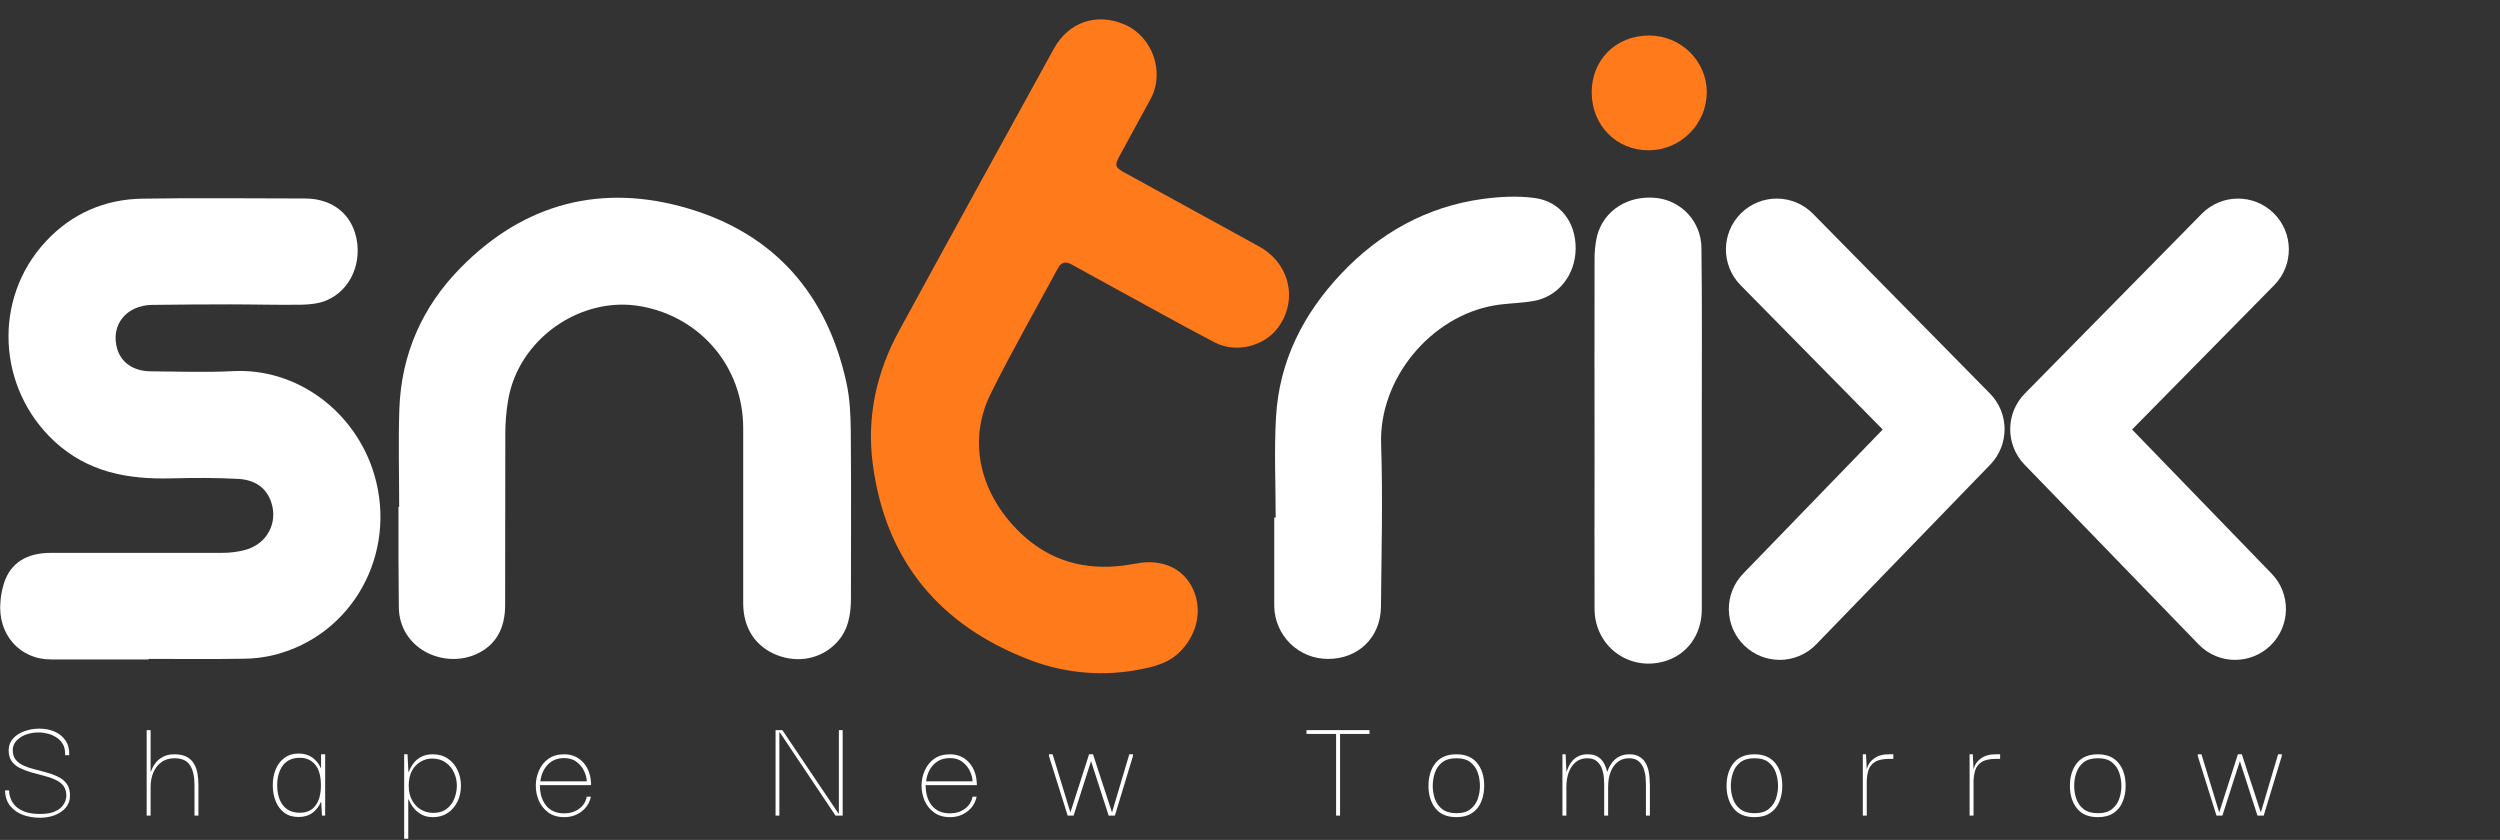 <svg xmlns="http://www.w3.org/2000/svg" width="1268" height="426" viewBox="0 0 1268 426" fill="none"><rect x="0" y="0" width="1268" height="426" fill="#333333" stroke="none"/><path d="M75.32 334.467H26.022C9.951 334.556 -1.391 321.66 0.245 304.94C0.494 301.792 1.098 298.679 2.058 295.673C5.329 285.588 13.489 280.412 25.756 280.412H112.369C116.6 280.465 120.814 279.914 124.902 278.776C135.338 275.681 140.796 265.506 137.791 255.439C135.338 247.079 128.902 243.362 120.902 242.899C109.471 242.259 98.022 242.348 86.591 242.632C64.707 243.184 44.565 239.448 27.765 224.009C-1.462 197.026 -3.826 151.527 23.231 122.463C36.298 108.376 53.098 101.03 72.262 100.763C99.765 100.3 127.178 100.674 154.609 100.674C167.498 100.674 176.938 107.397 180.209 118.568C184.209 132.459 178.129 147.08 165.596 152.363C161.791 154 157.151 154.444 152.885 154.551C140.814 154.729 128.742 154.373 116.671 154.373C104.6 154.373 90.342 154.462 77.187 154.64C64.031 154.818 55.853 164.903 59.48 177.069C61.56 183.971 67.747 188.24 76.28 188.329C90.254 188.417 104.334 188.969 118.307 188.24C150.36 186.603 180.227 208.41 189.845 240.747C201.649 280.892 178.858 322.229 139 332.208C133.969 333.435 128.831 334.075 123.658 334.111C107.498 334.378 91.427 334.2 75.356 334.2V334.467H75.32Z" fill="white"></path><path d="M493.901 98.525C507.421 73.888 520.955 49.298 534.487 24.748C541.958 11.135 556.203 6.312 570.433 12.457C584.663 18.602 590.959 36.766 583.523 50.317C578.313 59.997 572.947 69.591 567.737 79.27C565.289 83.73 565.648 84.961 569.949 87.322L638.634 125.012C654.115 133.608 658.446 151.953 648.35 165.991C641.475 175.488 627.113 179.415 616.075 173.662C597.875 164.183 580.018 154.079 561.912 144.245L543.209 133.982C540.263 132.366 538.035 133.212 536.538 136.124C525.159 157.23 513.15 178.192 502.479 199.707C490.543 223.712 497.013 250.798 517.917 270.648C532.661 284.541 550.195 289.395 570.043 286.815L578.994 285.397C589.987 284.064 599.52 288.382 604.305 297.216C609.09 306.05 608.539 316.846 602.3 325.961C596.061 335.076 588.28 337.542 579.115 339.351C560.154 343.27 540.49 341.67 522.406 334.75C476.593 317.279 449.163 284.414 442.682 235.471C439.493 211.646 444.485 188.801 456.105 167.625C468.7 144.488 481.287 121.55 493.908 98.549L493.901 98.525Z" fill="#FF7A1B"></path><path d="M202.462 257.093C202.462 240.48 202 223.938 202.551 207.414C203.546 179.524 214.266 155.369 233.786 135.661C266.106 102.88 305.413 92.794 349.164 105.779C392.915 118.763 419.422 149.286 429.235 193.789C431.049 201.864 431.422 210.313 431.511 218.673C431.778 246.83 431.6 274.987 431.6 303.144C431.6 311.682 430.338 319.864 423.973 326.302C416.346 334.2 404.631 336.477 393.929 332.208C383.209 327.939 376.951 318.583 376.951 305.954V217.126C376.951 186.336 355.618 160.901 325.2 155.369C294.782 149.819 262.746 171.804 257.662 203.323C256.755 208.819 256.293 214.369 256.293 219.936C256.204 248.911 256.293 277.975 256.204 306.95C256.204 318.298 251.849 327.387 241.04 332.012C224.435 339.091 202.373 328.739 202.284 307.768C202.284 299.32 202.106 290.871 202.106 282.422V257.075H202.462V257.093Z" fill="white"></path><path d="M647.027 262.536C647.027 245.46 646.209 228.385 647.205 211.398C648.84 183.152 661 159.175 680.342 138.738C699.685 118.301 723.364 104.943 751.613 100.958C760.324 99.784 769.498 99.233 778.298 100.407C791.453 102.132 799.365 112.858 799.169 126.287C798.991 139.734 790.085 150.638 777.569 152.719C771.027 153.804 764.413 153.804 757.871 154.907C725.818 160.456 699.4 191.868 700.502 225.201C701.409 252.717 700.68 280.341 700.413 307.857C700.236 323.385 688.787 334.289 673.533 334.2C666.405 334.218 659.542 331.443 654.44 326.445C649.338 321.447 646.422 314.634 646.298 307.502V262.536H647.027Z" fill="white"></path><path d="M863.146 218.033V309.049C863.146 322.123 855.52 332.386 843.715 335.57C825.742 340.39 808.764 327.494 808.764 308.782C808.658 283.08 808.764 257.289 808.764 231.569C808.764 198.414 808.658 165.259 808.764 132.21C808.675 127.995 809.102 123.779 810.026 119.67C813.475 106.597 825.831 98.877 840.178 100.407C846.382 101.101 852.142 104.036 856.338 108.66C860.533 113.303 862.88 119.315 862.969 125.558C863.342 154.8 863.146 184.06 863.146 213.301V218.033Z" fill="white"></path><path d="M836.356 18.018C852.498 18.018 865.583 30.824 865.689 46.637C865.689 50.532 864.925 54.41 863.414 58.003C861.92 61.614 859.716 64.886 856.943 67.626C854.169 70.383 850.898 72.553 847.289 74.029C843.68 75.505 839.805 76.252 835.912 76.235C819.752 76.146 807.396 63.517 807.307 46.993C807.218 30.468 819.485 18.018 836.356 18.018Z" fill="#FF7A1B"></path><path d="M902.645 334.68C896.191 334.68 889.72 332.261 884.707 327.405C874.485 317.498 874.218 301.169 884.138 290.942L954.911 217.855L882.805 144.626C872.814 134.469 872.938 118.141 883.071 108.144C893.205 98.148 909.542 98.273 919.534 108.411L1009.31 199.605C1019.14 209.584 1019.2 225.592 1009.45 235.66L921.151 326.854C916.102 332.065 909.365 334.698 902.627 334.698L902.645 334.68Z" fill="white"></path><path d="M1133.65 334.68C1140.11 334.68 1146.58 332.261 1151.59 327.405C1161.81 317.498 1162.08 301.169 1152.16 290.942L1081.39 217.855L1153.49 144.626C1163.48 134.469 1163.36 118.141 1153.23 108.144C1143.08 98.148 1126.76 98.273 1116.76 108.411L1026.99 199.605C1017.16 209.584 1017.1 225.592 1026.84 235.66L1115.15 326.854C1120.2 332.065 1126.93 334.698 1133.67 334.698L1133.65 334.68Z" fill="white"></path><path d="M20.251 414.766C17.325 414.766 14.502 414.304 11.781 413.38C9.112 412.405 6.93 410.89 5.236 408.837C3.542 406.784 2.644 404.14 2.541 400.906H4.62C4.62 401.009 4.646 401.496 4.697 402.369C4.8 403.19 5.082 404.191 5.544 405.372C6.006 406.553 6.776 407.708 7.854 408.837C8.983 409.966 10.549 410.916 12.551 411.686C14.553 412.456 17.145 412.841 20.328 412.841C23.408 412.841 25.821 412.456 27.566 411.686C29.363 410.916 30.697 409.992 31.57 408.914C32.443 407.836 33.007 406.809 33.264 405.834C33.521 404.859 33.649 404.191 33.649 403.832C33.7 401.676 33.213 399.931 32.186 398.596C31.159 397.261 29.748 396.209 27.951 395.439C26.206 394.618 24.281 393.95 22.176 393.437C20.071 392.872 17.967 392.308 15.862 391.743C13.757 391.127 11.807 390.383 10.01 389.51C8.265 388.637 6.879 387.457 5.852 385.968C4.825 384.479 4.338 382.554 4.389 380.193C4.492 377.986 5.262 376.086 6.699 374.495C8.136 372.904 10.036 371.697 12.397 370.876C14.758 370.003 17.299 369.567 20.02 369.567C22.895 369.567 25.487 370.08 27.797 371.107C30.107 372.134 31.929 373.648 33.264 375.65C34.599 377.601 35.215 380.065 35.112 383.042H33.033C33.136 380.681 32.725 378.756 31.801 377.267C30.877 375.778 29.696 374.623 28.259 373.802C26.873 372.929 25.41 372.339 23.87 372.031C22.381 371.672 21.072 371.492 19.943 371.492C16.042 371.492 12.833 372.339 10.318 374.033C7.854 375.676 6.571 377.729 6.468 380.193C6.417 382.298 6.904 383.992 7.931 385.275C8.958 386.558 10.344 387.585 12.089 388.355C13.834 389.125 15.759 389.767 17.864 390.28C19.969 390.793 22.048 391.358 24.101 391.974C26.206 392.539 28.131 393.283 29.876 394.207C31.621 395.08 33.007 396.286 34.034 397.826C35.061 399.366 35.548 401.368 35.497 403.832C35.446 406.142 34.701 408.118 33.264 409.761C31.878 411.352 30.056 412.584 27.797 413.457C25.538 414.33 23.023 414.766 20.251 414.766ZM74.389 413.688V370.337H76.391V391.358H76.545C76.699 390.947 76.982 390.28 77.392 389.356C77.854 388.381 78.522 387.38 79.394 386.353C80.318 385.326 81.499 384.454 82.936 383.735C84.425 382.965 86.247 382.58 88.403 382.58C91.021 382.58 93.126 383.016 94.717 383.889C96.36 384.762 97.592 385.942 98.413 387.431C99.286 388.92 99.876 390.588 100.184 392.436C100.492 394.284 100.646 396.183 100.646 398.134V413.688H98.644V398.134C98.644 393.873 97.9 390.562 96.411 388.201C94.923 385.788 92.305 384.582 88.557 384.582C85.888 384.582 83.655 385.249 81.858 386.584C80.062 387.867 78.701 389.613 77.777 391.82C76.853 393.976 76.391 396.389 76.391 399.058V413.688H74.389ZM151.449 414.381C148.575 414.381 146.162 413.662 144.211 412.225C142.261 410.736 140.798 408.786 139.822 406.373C138.847 403.909 138.359 401.214 138.359 398.288C138.359 395.208 138.873 392.462 139.899 390.049C140.926 387.636 142.415 385.737 144.365 384.351C146.316 382.914 148.677 382.195 151.449 382.195C154.221 382.195 156.557 382.888 158.456 384.274C160.356 385.609 161.793 387.405 162.768 389.664H162.845V382.58H164.924V413.688H163.307L162.922 406.758H162.768C161.793 409.017 160.356 410.865 158.456 412.302C156.557 413.688 154.221 414.381 151.449 414.381ZM152.065 412.225C155.556 412.225 158.2 411.019 159.996 408.606C161.844 406.193 162.768 402.78 162.768 398.365C162.768 393.642 161.793 390.126 159.842 387.816C157.943 385.506 155.351 384.351 152.065 384.351C148.267 384.351 145.392 385.66 143.441 388.278C141.542 390.896 140.592 394.233 140.592 398.288C140.592 402.497 141.568 405.885 143.518 408.452C145.52 410.967 148.369 412.225 152.065 412.225ZM219.547 414.458C217.443 414.458 215.646 414.073 214.157 413.303C212.669 412.533 211.437 411.609 210.461 410.531C209.486 409.453 208.742 408.426 208.228 407.451C207.715 406.476 207.381 405.808 207.227 405.449H207.073V425.392H204.994V382.58H206.688L207.15 391.512H207.304C207.458 391.101 207.766 390.434 208.228 389.51C208.69 388.535 209.383 387.508 210.307 386.43C211.231 385.352 212.438 384.454 213.926 383.735C215.466 382.965 217.314 382.58 219.47 382.58C222.448 382.58 224.989 383.299 227.093 384.736C229.249 386.173 230.892 388.098 232.021 390.511C233.202 392.924 233.792 395.593 233.792 398.519C233.792 401.496 233.202 404.191 232.021 406.604C230.841 409.017 229.172 410.942 227.016 412.379C224.912 413.765 222.422 414.458 219.547 414.458ZM219.778 412.302C222.499 412.302 224.732 411.635 226.477 410.3C228.274 408.965 229.583 407.246 230.404 405.141C231.277 402.985 231.713 400.752 231.713 398.442C231.713 396.081 231.226 393.873 230.25 391.82C229.326 389.715 227.915 388.021 226.015 386.738C224.167 385.403 221.883 384.736 219.162 384.736C217.058 384.736 215.107 385.275 213.31 386.353C211.514 387.38 210.051 388.92 208.921 390.973C207.843 393.026 207.304 395.516 207.304 398.442C207.304 401.419 207.895 403.96 209.075 406.065C210.256 408.118 211.796 409.684 213.695 410.762C215.595 411.789 217.622 412.302 219.778 412.302ZM286.155 414.458C282.921 414.458 280.226 413.662 278.07 412.071C275.914 410.48 274.297 408.426 273.219 405.911C272.192 403.396 271.705 400.803 271.756 398.134C271.807 395.516 272.372 393.026 273.45 390.665C274.528 388.252 276.119 386.302 278.224 384.813C280.38 383.324 283.024 382.58 286.155 382.58C289.902 382.58 293.008 383.838 295.472 386.353C297.936 388.868 299.348 392.179 299.707 396.286C299.758 396.594 299.784 396.928 299.784 397.287C299.784 397.595 299.784 397.903 299.784 398.211H273.835C273.835 402.523 274.887 405.988 276.992 408.606C279.148 411.224 282.202 412.533 286.155 412.533C289.03 412.533 291.519 411.789 293.624 410.3C295.78 408.76 297.115 406.681 297.628 404.063H299.707C299.04 407.194 297.448 409.71 294.933 411.609C292.469 413.508 289.543 414.458 286.155 414.458ZM274.066 396.286H297.628C297.577 394.695 297.14 393.001 296.319 391.204C295.498 389.356 294.24 387.79 292.546 386.507C290.903 385.172 288.773 384.505 286.155 384.505C282.716 384.505 279.944 385.609 277.839 387.816C275.734 390.023 274.477 392.847 274.066 396.286ZM425.474 370.337H427.399V413.688H423.78L395.444 371.338H395.29V413.688H393.365V370.337H396.83L425.32 412.687H425.474V370.337ZM481.81 414.458C478.576 414.458 475.881 413.662 473.725 412.071C471.569 410.48 469.952 408.426 468.874 405.911C467.847 403.396 467.36 400.803 467.411 398.134C467.462 395.516 468.027 393.026 469.105 390.665C470.183 388.252 471.774 386.302 473.879 384.813C476.035 383.324 478.679 382.58 481.81 382.58C485.557 382.58 488.663 383.838 491.127 386.353C493.591 388.868 495.003 392.179 495.362 396.286C495.413 396.594 495.439 396.928 495.439 397.287C495.439 397.595 495.439 397.903 495.439 398.211H469.49C469.49 402.523 470.542 405.988 472.647 408.606C474.803 411.224 477.857 412.533 481.81 412.533C484.685 412.533 487.174 411.789 489.279 410.3C491.435 408.76 492.77 406.681 493.283 404.063H495.362C494.695 407.194 493.103 409.71 490.588 411.609C488.124 413.508 485.198 414.458 481.81 414.458ZM469.721 396.286H493.283C493.232 394.695 492.795 393.001 491.974 391.204C491.153 389.356 489.895 387.79 488.201 386.507C486.558 385.172 484.428 384.505 481.81 384.505C478.371 384.505 475.599 385.609 473.494 387.816C471.389 390.023 470.132 392.847 469.721 396.286ZM541.52 413.688L532.049 383.504V382.58H533.897L542.829 411.84H542.983L552.377 382.58H554.379L563.927 411.84H564.081L572.782 382.58H574.63V383.504L565.467 413.688H562.31L553.455 386.276H553.301L544.523 413.688H541.52ZM662.654 372.262V370.337H694.609V372.262H679.671V413.688H677.669V372.262H662.654ZM738.693 414.458C733.97 414.458 730.428 412.969 728.067 409.992C725.706 407.015 724.525 403.216 724.525 398.596C724.525 393.873 725.706 390.023 728.067 387.046C730.48 384.069 734.022 382.58 738.693 382.58C743.262 382.58 746.752 384.043 749.165 386.969C751.578 389.895 752.784 393.771 752.784 398.596C752.784 401.573 752.271 404.268 751.244 406.681C750.269 409.094 748.729 410.993 746.624 412.379C744.571 413.765 741.927 414.458 738.693 414.458ZM738.693 412.456C741.773 412.456 744.16 411.763 745.854 410.377C747.599 408.991 748.831 407.246 749.55 405.141C750.269 402.985 750.628 400.803 750.628 398.596C750.628 396.337 750.269 394.13 749.55 391.974C748.831 389.818 747.599 388.047 745.854 386.661C744.16 385.275 741.773 384.582 738.693 384.582C735.664 384.582 733.252 385.275 731.455 386.661C729.71 388.047 728.478 389.818 727.759 391.974C727.04 394.13 726.681 396.337 726.681 398.596C726.681 400.803 727.04 402.985 727.759 405.141C728.478 407.246 729.71 408.991 731.455 410.377C733.252 411.763 735.664 412.456 738.693 412.456ZM792.468 413.688V382.58H794.085L794.47 391.358H794.624C794.778 390.793 795.061 390.049 795.471 389.125C795.882 388.15 796.472 387.174 797.242 386.199C798.064 385.172 799.116 384.325 800.399 383.658C801.683 382.939 803.325 382.58 805.327 382.58C807.483 382.58 809.203 383.016 810.486 383.889C811.821 384.71 812.848 385.814 813.566 387.2C814.285 388.535 814.798 389.921 815.106 391.358H815.26C815.414 390.793 815.722 390.049 816.184 389.125C816.646 388.15 817.288 387.174 818.109 386.199C818.982 385.172 820.086 384.325 821.42 383.658C822.806 382.939 824.5 382.58 826.502 382.58C828.556 382.58 830.224 382.991 831.507 383.812C832.842 384.582 833.869 385.609 834.587 386.892C835.306 388.124 835.819 389.459 836.127 390.896C836.435 392.282 836.615 393.642 836.666 394.977C836.769 396.26 836.82 397.313 836.82 398.134V413.688H834.818V398.134C834.818 397.21 834.767 396.004 834.664 394.515C834.562 393.026 834.254 391.538 833.74 390.049C833.227 388.509 832.38 387.226 831.199 386.199C830.019 385.121 828.35 384.582 826.194 384.582C823.884 384.582 821.934 385.249 820.342 386.584C818.802 387.867 817.622 389.613 816.8 391.82C816.03 393.976 815.645 396.389 815.645 399.058V413.688H813.643V398.134C813.643 397.21 813.592 396.004 813.489 394.515C813.387 393.026 813.079 391.538 812.565 390.049C812.052 388.509 811.205 387.226 810.024 386.199C808.844 385.121 807.175 384.582 805.019 384.582C802.709 384.582 800.759 385.249 799.167 386.584C797.627 387.867 796.447 389.613 795.625 391.82C794.855 393.976 794.47 396.389 794.47 399.058V413.688H792.468ZM889.884 414.458C885.161 414.458 881.619 412.969 879.258 409.992C876.896 407.015 875.716 403.216 875.716 398.596C875.716 393.873 876.896 390.023 879.258 387.046C881.67 384.069 885.212 382.58 889.884 382.58C894.452 382.58 897.943 384.043 900.356 386.969C902.768 389.895 903.975 393.771 903.975 398.596C903.975 401.573 903.461 404.268 902.435 406.681C901.459 409.094 899.919 410.993 897.815 412.379C895.761 413.765 893.118 414.458 889.884 414.458ZM889.884 412.456C892.964 412.456 895.351 411.763 897.045 410.377C898.79 408.991 900.022 407.246 900.741 405.141C901.459 402.985 901.819 400.803 901.819 398.596C901.819 396.337 901.459 394.13 900.741 391.974C900.022 389.818 898.79 388.047 897.045 386.661C895.351 385.275 892.964 384.582 889.884 384.582C886.855 384.582 884.442 385.275 882.646 386.661C880.9 388.047 879.668 389.818 878.95 391.974C878.231 394.13 877.872 396.337 877.872 398.596C877.872 400.803 878.231 402.985 878.95 405.141C879.668 407.246 880.9 408.991 882.646 410.377C884.442 411.763 886.855 412.456 889.884 412.456ZM944.814 413.688V382.58H946.431L946.816 390.203C947.381 387.893 948.638 386.045 950.589 384.659C952.54 383.222 955.132 382.529 958.366 382.58H960.291V384.89H958.366C955.029 384.89 952.54 385.429 950.897 386.507C949.306 387.534 948.228 388.92 947.663 390.665C947.15 392.359 946.867 394.233 946.816 396.286V398.134V413.688H944.814ZM998.979 413.688V382.58H1000.6L1000.98 390.203C1001.55 387.893 1002.8 386.045 1004.75 384.659C1006.7 383.222 1009.3 382.529 1012.53 382.58H1014.46V384.89H1012.53C1009.19 384.89 1006.7 385.429 1005.06 386.507C1003.47 387.534 1002.39 388.92 1001.83 390.665C1001.31 392.359 1001.03 394.233 1000.98 396.286V398.134V413.688H998.979ZM1064.03 414.458C1059.31 414.458 1055.77 412.969 1053.41 409.992C1051.05 407.015 1049.86 403.216 1049.86 398.596C1049.86 393.873 1051.05 390.023 1053.41 387.046C1055.82 384.069 1059.36 382.58 1064.03 382.58C1068.6 382.58 1072.09 384.043 1074.5 386.969C1076.92 389.895 1078.12 393.771 1078.12 398.596C1078.12 401.573 1077.61 404.268 1076.58 406.681C1075.61 409.094 1074.07 410.993 1071.96 412.379C1069.91 413.765 1067.27 414.458 1064.03 414.458ZM1064.03 412.456C1067.11 412.456 1069.5 411.763 1071.19 410.377C1072.94 408.991 1074.17 407.246 1074.89 405.141C1075.61 402.985 1075.97 400.803 1075.97 398.596C1075.97 396.337 1075.61 394.13 1074.89 391.974C1074.17 389.818 1072.94 388.047 1071.19 386.661C1069.5 385.275 1067.11 384.582 1064.03 384.582C1061 384.582 1058.59 385.275 1056.79 386.661C1055.05 388.047 1053.82 389.818 1053.1 391.974C1052.38 394.13 1052.02 396.337 1052.02 398.596C1052.02 400.803 1052.38 402.985 1053.1 405.141C1053.82 407.246 1055.05 408.991 1056.79 410.377C1058.59 411.763 1061 412.456 1064.03 412.456ZM1124.2 413.688L1114.73 383.504V382.58H1116.58L1125.51 411.84H1125.66L1135.06 382.58H1137.06L1146.61 411.84H1146.76L1155.46 382.58H1157.31V383.504L1148.15 413.688H1144.99L1136.13 386.276H1135.98L1127.2 413.688H1124.2Z" fill="white"></path></svg>